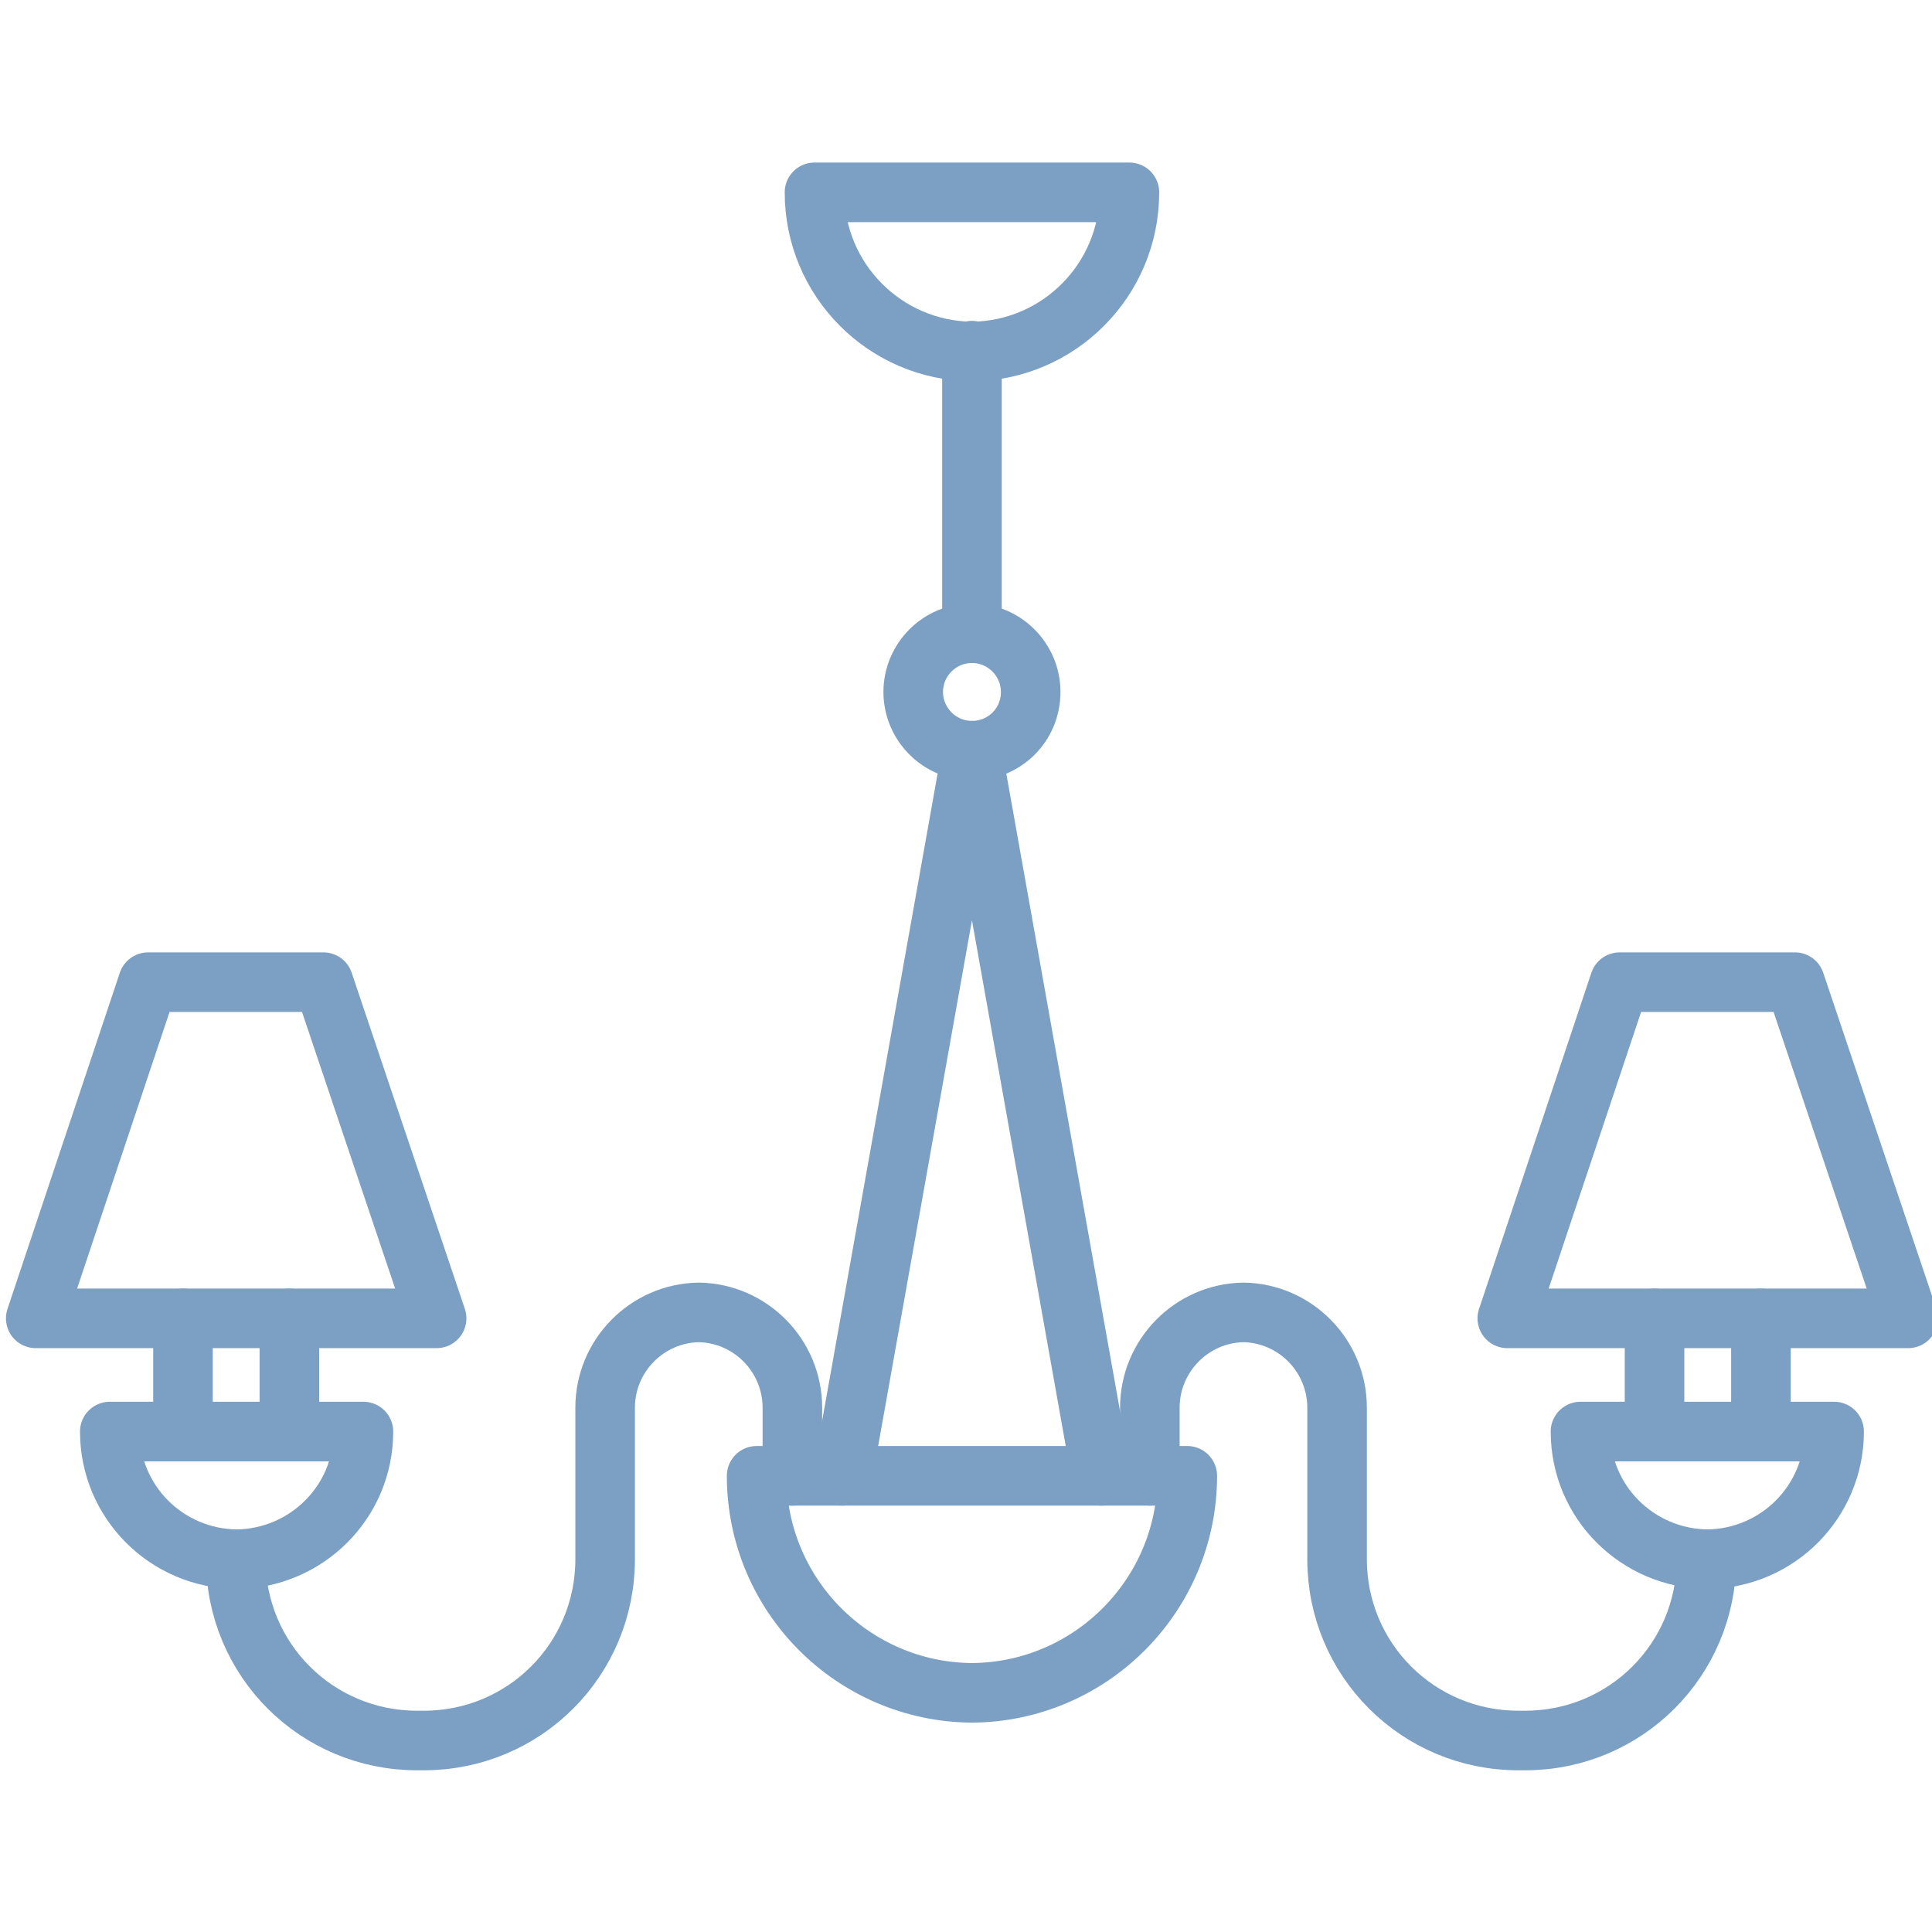 <?xml version="1.0" encoding="utf-8"?>
<!-- Generator: Adobe Illustrator 19.2.1, SVG Export Plug-In . SVG Version: 6.00 Build 0)  -->
<svg version="1.1" id="Elements" xmlns="http://www.w3.org/2000/svg" xmlns:xlink="http://www.w3.org/1999/xlink" x="0px" y="0px"
	 viewBox="0 0 227 227" style="enable-background:new 0 0 227 227;" xml:space="preserve">
<style type="text/css">
	.st0{fill:none;stroke:#7C9FC4;stroke-width:7;stroke-linecap:round;stroke-linejoin:round;stroke-miterlimit:10;}
</style>
<g id="New_Symbol_15_">
	<g>
		<polygon class="st0" points="210.9,115.4 224.2,154.9 177.1,154.9 190.3,115.4 		"/>
		<polygon class="st0" points="17.4,115.4 4.2,154.9 51.3,154.9 38,115.4 		"/>
		<g>
			<line class="st0" x1="206.9" y1="168.2" x2="206.9" y2="154.9"/>
			<line class="st0" x1="194.4" y1="168.2" x2="194.4" y2="154.9"/>
		</g>
		<g>
			<line class="st0" x1="21.5" y1="168.2" x2="21.5" y2="154.9"/>
			<line class="st0" x1="34" y1="168.2" x2="34" y2="154.9"/>
		</g>
		<path class="st0" d="M135.1,173.4v-8c0-6.1,4.9-11.1,11-11.2c6.1,0.1,11,5.1,11,11.2v17.8c0,11.8,9.5,21.3,21.3,21.3h0.8
			c11.8,0,21.3-9.5,21.3-21.3"/>
		<path class="st0" d="M27.7,183.2c0,11.8,9.5,21.3,21.3,21.3h0.8c11.8,0,21.3-9.5,21.3-21.3v-17.8c0-6.1,4.9-11.1,11-11.2
			c6.1,0.1,11,5.1,11,11.2v8"/>
		<path class="st0" d="M215.5,168.2c0,8.2-6.6,14.9-14.9,15c-8.2-0.1-14.9-6.7-14.9-15H215.5z"/>
		<path class="st0" d="M12.9,168.2c0,8.2,6.6,14.9,14.9,15c8.2-0.1,14.9-6.7,14.9-15H12.9z"/>
		<path class="st0" d="M139.5,173.4c0,14-11.3,25.4-25.3,25.5c-14-0.1-25.3-11.5-25.3-25.5H139.5z"/>
		<path class="st0" d="M132.7,22.6c0,10.3-8.3,18.6-18.5,18.7c-10.2-0.1-18.5-8.4-18.5-18.7H132.7z"/>
		<polyline class="st0" points="129.4,173.4 114.2,88.2 99,173.4 		"/>
		<path class="st0" d="M121.1,81.3c0-3.8-3.1-6.9-6.9-6.9c-3.8,0-6.9,3.1-6.9,6.9s3.1,6.9,6.9,6.9S121.1,85.2,121.1,81.3z"/>
		<line class="st0" x1="114.2" y1="74.4" x2="114.2" y2="41.2"/>
	</g>
</g>
</svg>
